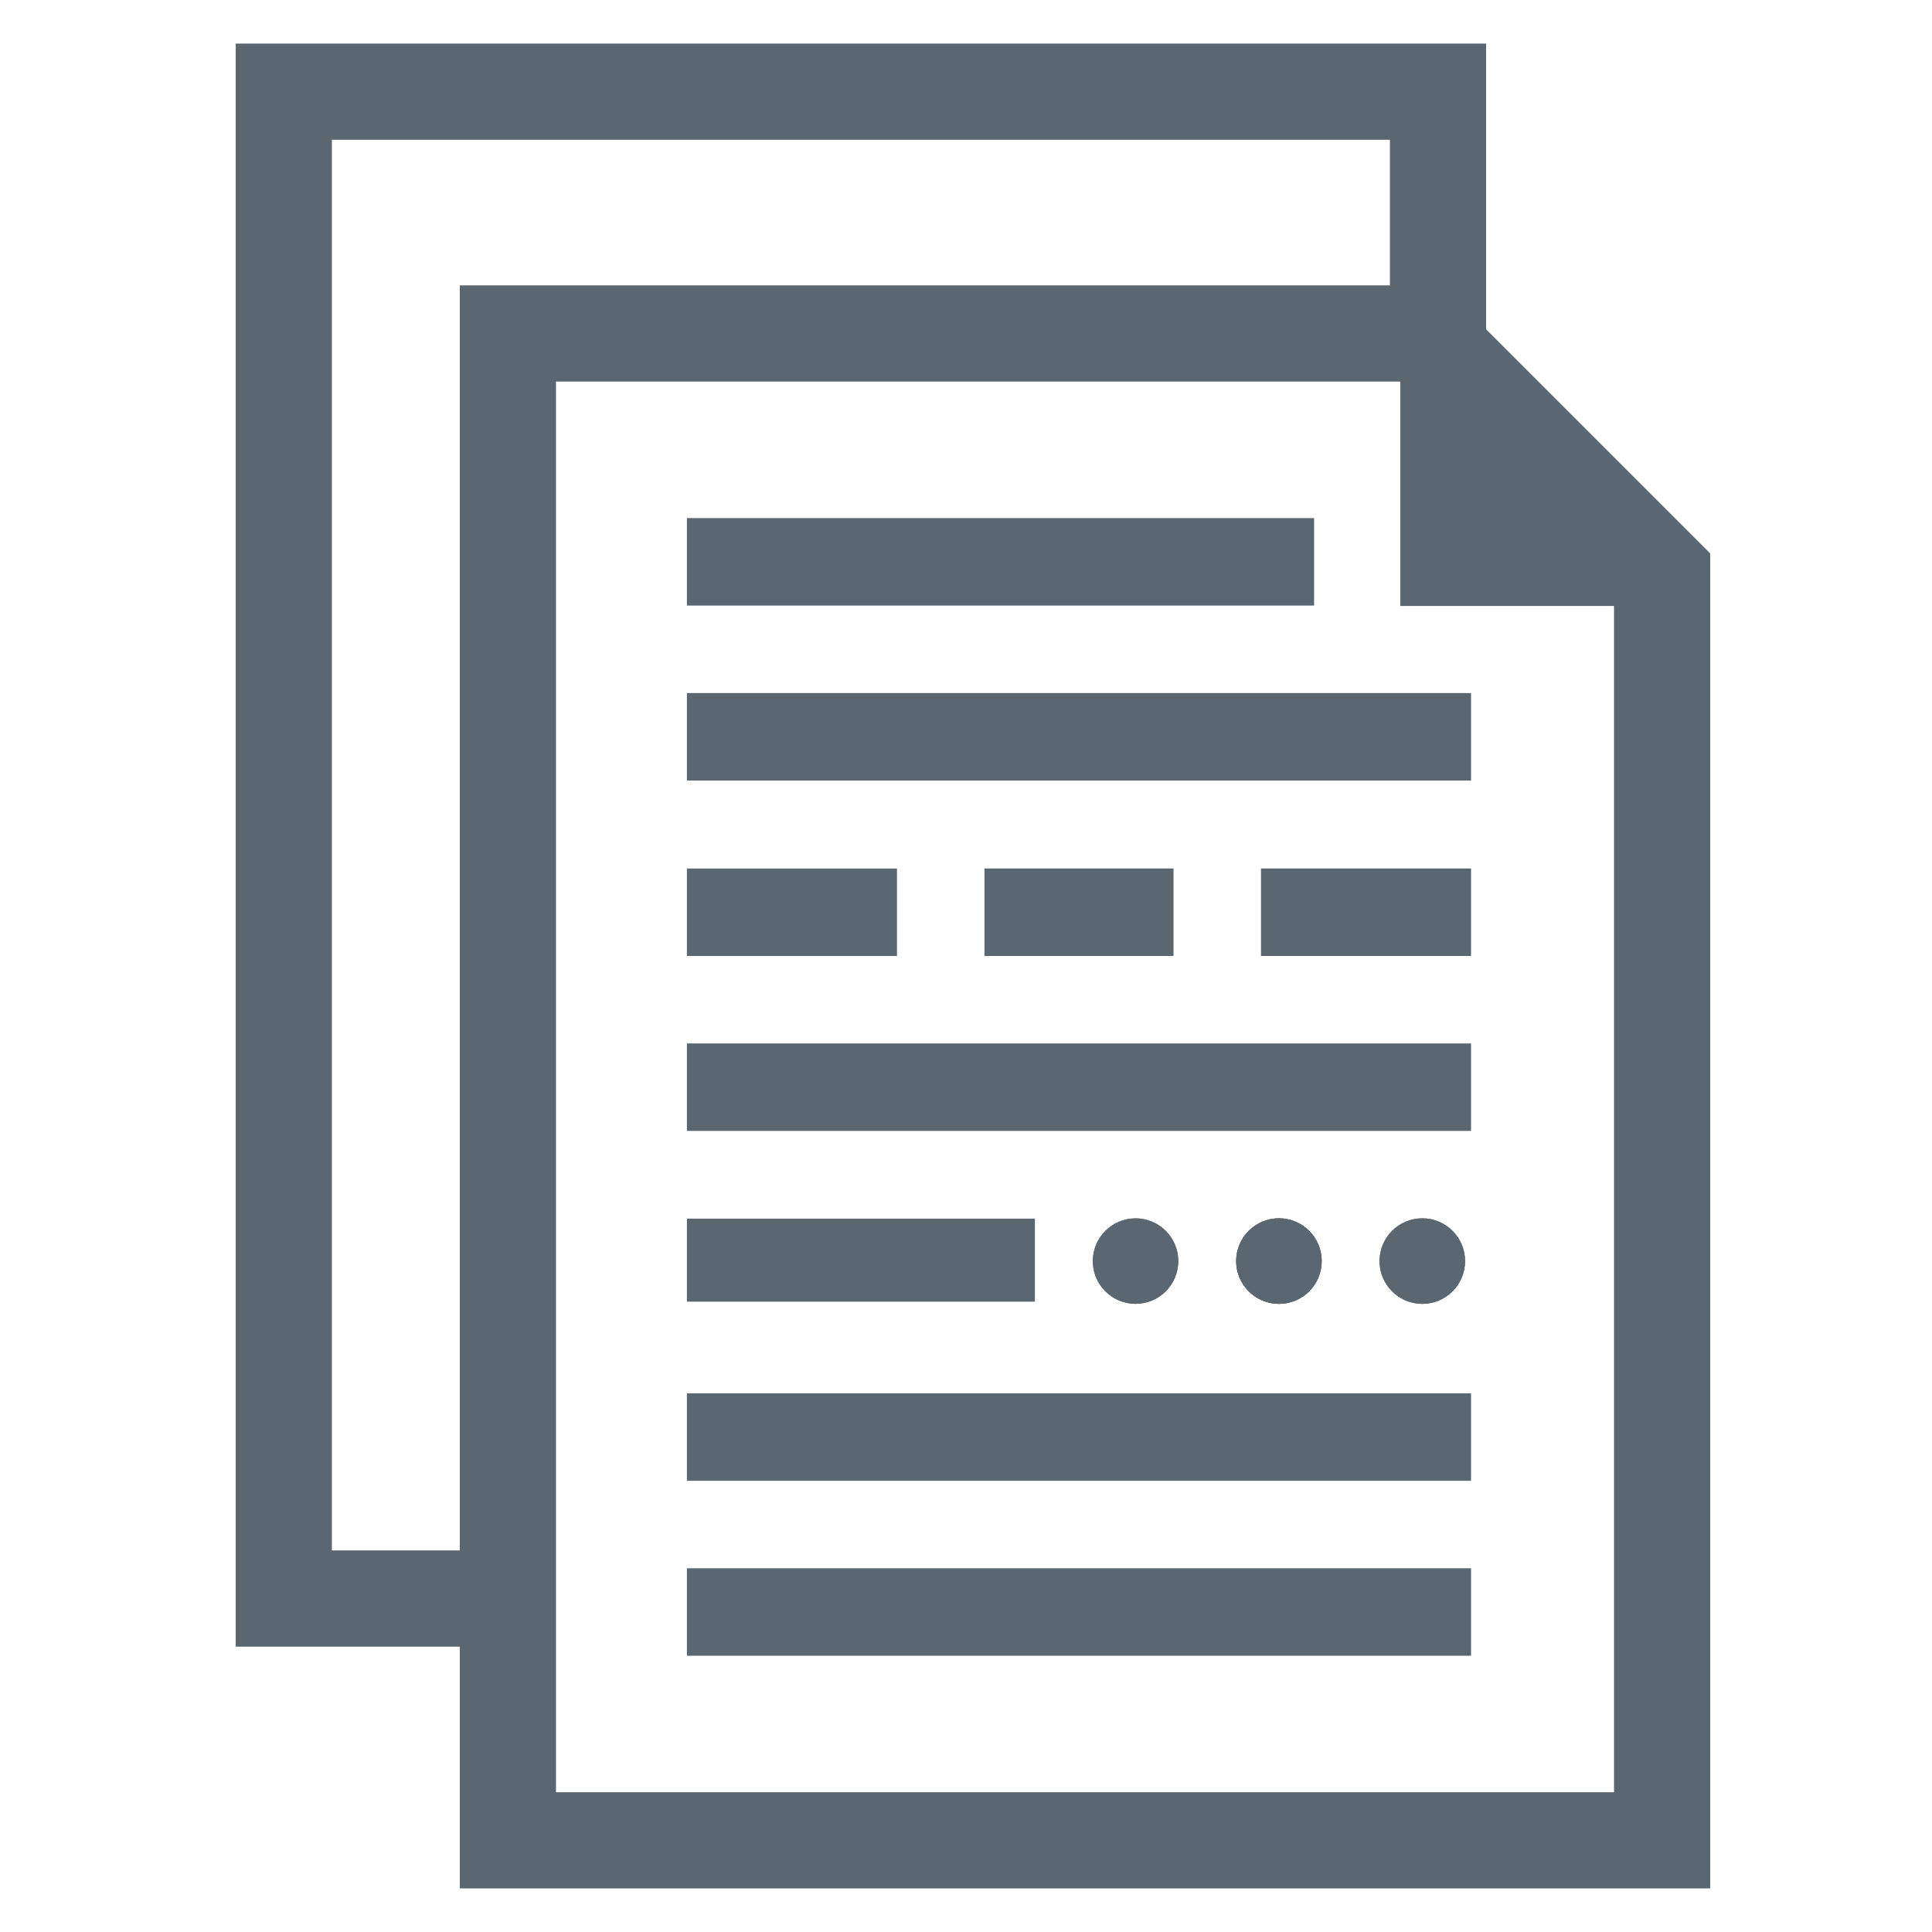 <svg height="50" viewBox="0 0 50 50" width="50" xmlns="http://www.w3.org/2000/svg"><g fill="#5a6771"><path d="m38.071 17.936h-20.294v2.264h20.294zm-4.062-4.528h-16.232v2.264h16.232zm4.062 13.596h-20.294v2.264h20.294zm-7.7-2.264v-2.264h-4.893v2.264zm-7.157-2.263h-5.437v2.264h5.437zm9.42 2.263h5.437v-2.264h-5.437zm-5.851 6.798h-9.006v2.149h9.006zm17.477-17.216-6.937-6.937h-25.423v41.487h32.36zm-2.489 32.061h-27.382v-36.508h21.85v5.808h5.532zm-3.7-5.797h-20.294v2.264h20.294zm0-4.527h-20.294v2.264h20.294z"/><circle cx="29.388" cy="32.637" r="1.106"/><circle cx="33.099" cy="32.637" r="1.107"/><circle cx="29.388" cy="32.637" r="1.106"/><circle cx="33.099" cy="32.637" r="1.107"/><circle cx="33.098" cy="32.637" r="1.106"/><circle cx="36.809" cy="32.637" r="1.107"/><circle cx="36.809" cy="32.637" r="1.107"/><path d="m13.756 40.125h-5.167v-36.508h27.382v4.955h2.489v-7.444h-32.36v41.487h7.656z"/></g></svg>